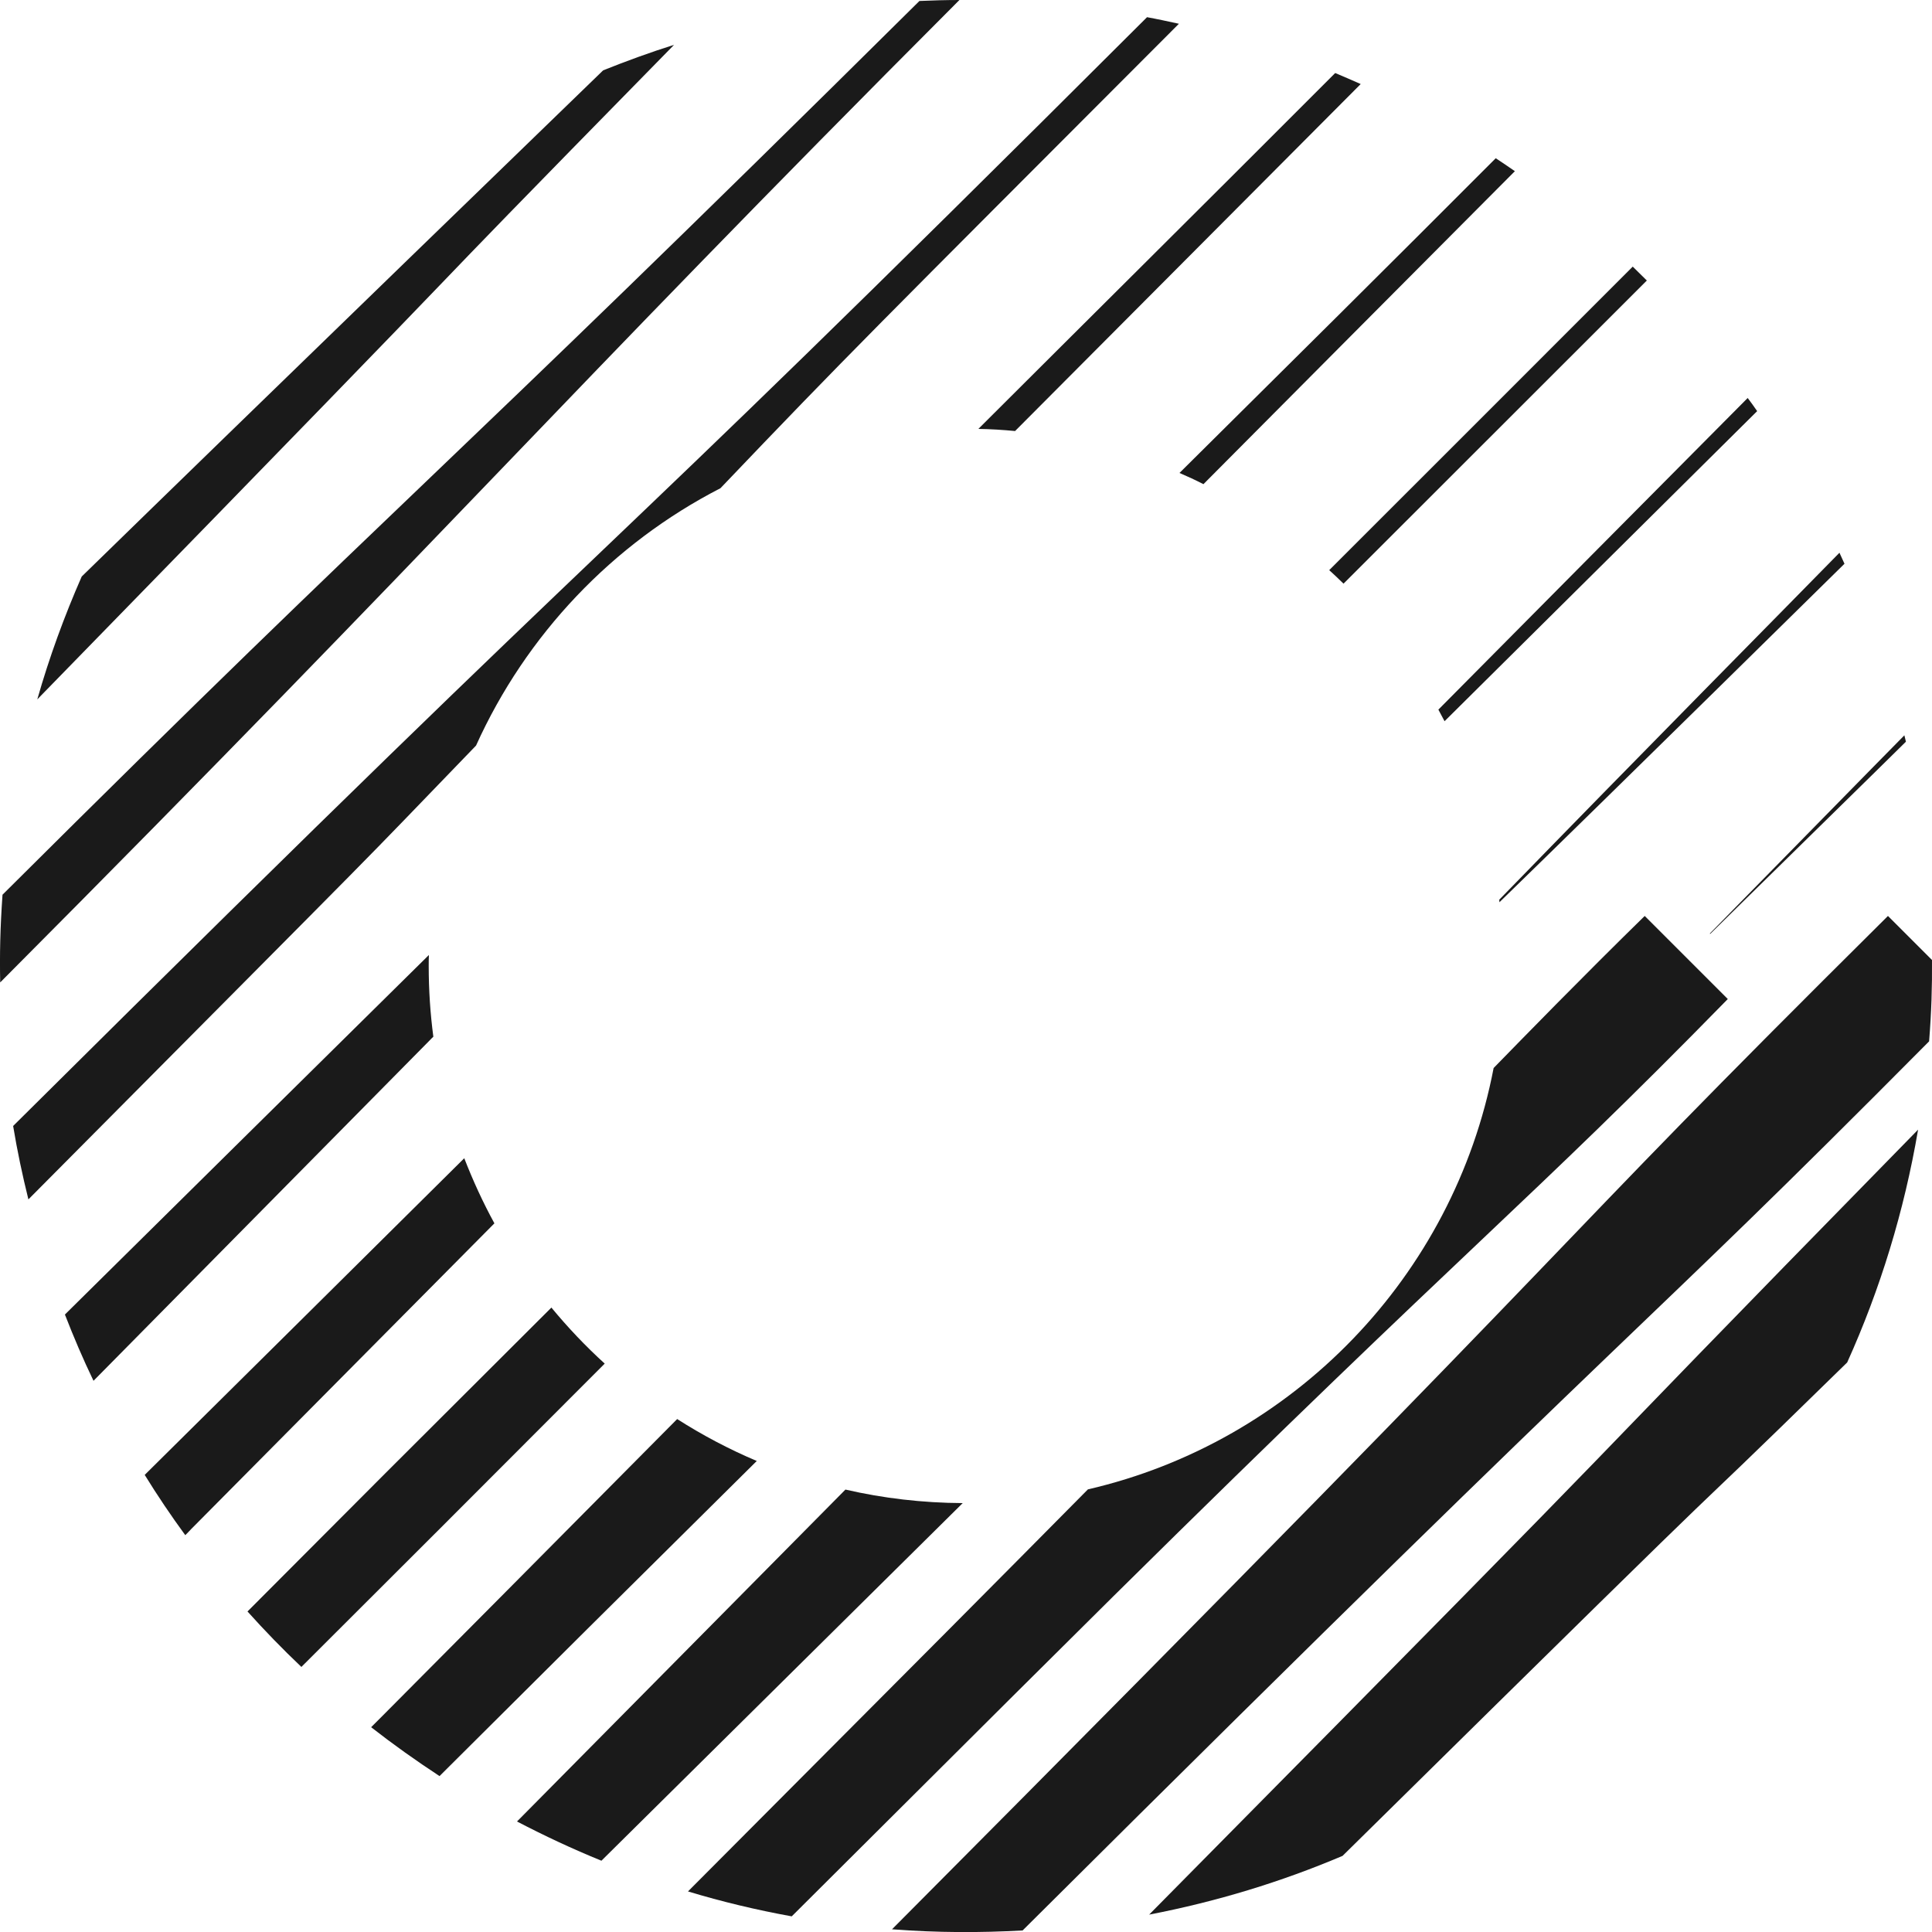 <?xml version="1.0" encoding="UTF-8"?> <!-- Generator: Adobe Illustrator 26.5.0, SVG Export Plug-In . SVG Version: 6.00 Build 0) --> <svg xmlns="http://www.w3.org/2000/svg" xmlns:xlink="http://www.w3.org/1999/xlink" id="Layer_1" x="0px" y="0px" viewBox="0 0 1000 1000" style="enable-background:new 0 0 1000 1000;" xml:space="preserve"> <style type="text/css"> .st0{fill:#1A1A1A;} </style> <g> <path class="st0" d="M348.9,23.2c-12.4,3.9-24.7,8.4-36.7,13.2c0,0-183,177.2-269.9,262c-9,20.5-16.8,41.8-23,63.6 C311.8,62.2,170.9,204.7,348.9,23.2z"></path> <path class="st0" d="M1.3,463.1c-1.2,17-1.5,30.9-1.2,45.4C233.3,274.3,286.9,210.1,496.6,0c-7,0-13.9,0.2-20.7,0.5 C221.3,252.8,213.7,251.6,1.3,463.1z"></path> <path class="st0" d="M6.8,582.8c2.1,12.8,4.8,25.5,7.9,38c205.9-207.3,160.3-161,231.7-234.9c25.9-57.4,70.7-104.5,126.5-133.2 c66.8-70,76.6-79.4,237.3-240.4c-5.5-1.2-11-2.4-16.5-3.4C276.7,325.2,355.9,236.1,6.8,582.8z"></path> <path class="st0" d="M222.3,538.6c0.7-0.7,1.3-1.4,2-2c-1.6-12-2.4-24.2-2.4-36.6c0-1.9,0-3.8,0.1-5.7 C204.3,511.7,52.3,661.9,33.6,680.4c4.5,11.6,9.4,23.1,14.8,34.3C69.5,693.3,203.6,557.5,222.3,538.6z"></path> <path class="st0" d="M506.4,222c6.4,0.1,12.8,0.5,19,1.1c0,0,178.9-179.6,178.9-179.6c-4.4-2-8.8-3.8-13.2-5.7 C618.6,110.4,564,164.5,506.4,222z"></path> <path class="st0" d="M255.9,633.2c-5.9-10.8-11.1-22.1-15.6-33.7c-15.3,15.2-150,148.7-165.4,163.9c6.6,10.7,13.6,21.1,21,31.2 c1-1,2-2,3-3.1C116.1,774.2,238.2,651,255.9,633.2z"></path> <path class="st0" d="M610.5,244.8c4.2,1.8,8.3,3.7,12.4,5.8c2.5-2.5,138.4-139.2,161.2-162c-3.3-2.3-6.6-4.5-9.9-6.7 C718.1,138.1,666.9,188.9,610.5,244.8z"></path> <path class="st0" d="M313,705.8c-9.9-9-19.1-18.7-27.6-29c-95.7,95.4-81.1,80.9-156.1,156.1c-0.4,0.4-0.8,0.8-1.2,1.2 c8.9,9.9,18.2,19.5,27.9,28.7c0.5-0.5,1.1-1.1,1.6-1.6C232.9,786,219.6,799.4,313,705.8z"></path> <path class="st0" d="M688,295.1c2.5,2.3,5,4.6,7.4,7c2.5-2.5,50-50,157-156.9c-2.4-2.4-4.9-4.8-7.3-7.2 C836.3,146.9,690.1,293,688,295.1z"></path> <path class="st0" d="M391.7,756.2c-14.4-6.1-28.2-13.4-41.2-21.7c-73.2,73.8-110,110.9-153.2,154.3c-1.8,1.8-3.5,3.5-5.2,5.2 c11.4,8.9,23.2,17.3,35.4,25.3c0,0,0.1-0.1,0.1-0.1C313.2,834,290.9,856.1,391.7,756.2z"></path> <path class="st0" d="M744.5,367.3c1.1,2,2.1,4,3.2,6c0,0,161.8-160.5,161.8-160.5c-1.6-2.3-3.2-4.6-4.9-6.8 C903,207.5,744.5,367.3,744.5,367.3z"></path> <path class="st0" d="M498.3,778c-20.8-0.1-41.2-2.5-60.7-7c-1.8,1.8-169.8,171.6-170,171.8c14.2,7.4,28.7,14.2,43.7,20.3 C344.6,930.1,480.5,795.6,498.3,778z"></path> <path class="st0" d="M776,465.7c0.1,0.4,0.1,0.9,0.1,1.3c57.7-56.1,178.6-175.2,178.6-175.2c-0.9-1.9-1.7-3.8-2.6-5.7 C925.7,313.1,848.3,391.3,776,465.7z"></path> <path class="st0" d="M576.3,826.2c187.5-185.4,213.4-202.2,318-309.1l-43-43c-32.3,31.6-62.3,62.4-78.2,78.7 c-20.7,107.8-103.6,193.5-210,218.1c-47.6,48.1-79.1,79.8-207,208.1c17.5,5.3,35.5,9.6,53.7,12.9 C537.1,865,532.3,869.9,576.3,826.2z"></path> <path class="st0" d="M885,483.2l0.2,0.2c2.5-2.6,99.2-97.3,101.3-99.5c-0.3-1.1-0.5-2.2-0.8-3.3C984.6,381.6,886.2,482,885,483.2z"></path> <path class="st0" d="M461.7,998.6c23.7,1.8,45.7,1.8,67.6,0.6c341.3-339.6,308.1-297.9,469.2-460.2c1.2-15,1.6-28.2,1.5-42.1 l-22.8-22.8C781.7,668.1,858.2,600.2,461.7,998.6z"></path> <path class="st0" d="M594.8,991c34.8-6.7,68.3-16.9,100.1-30.4C952.1,707,838,820.7,956.1,705.2c17.1-37.9,29.5-78.3,36.7-120.5 C769.4,812.8,903.4,678.9,594.8,991z"></path> </g> </svg> 
